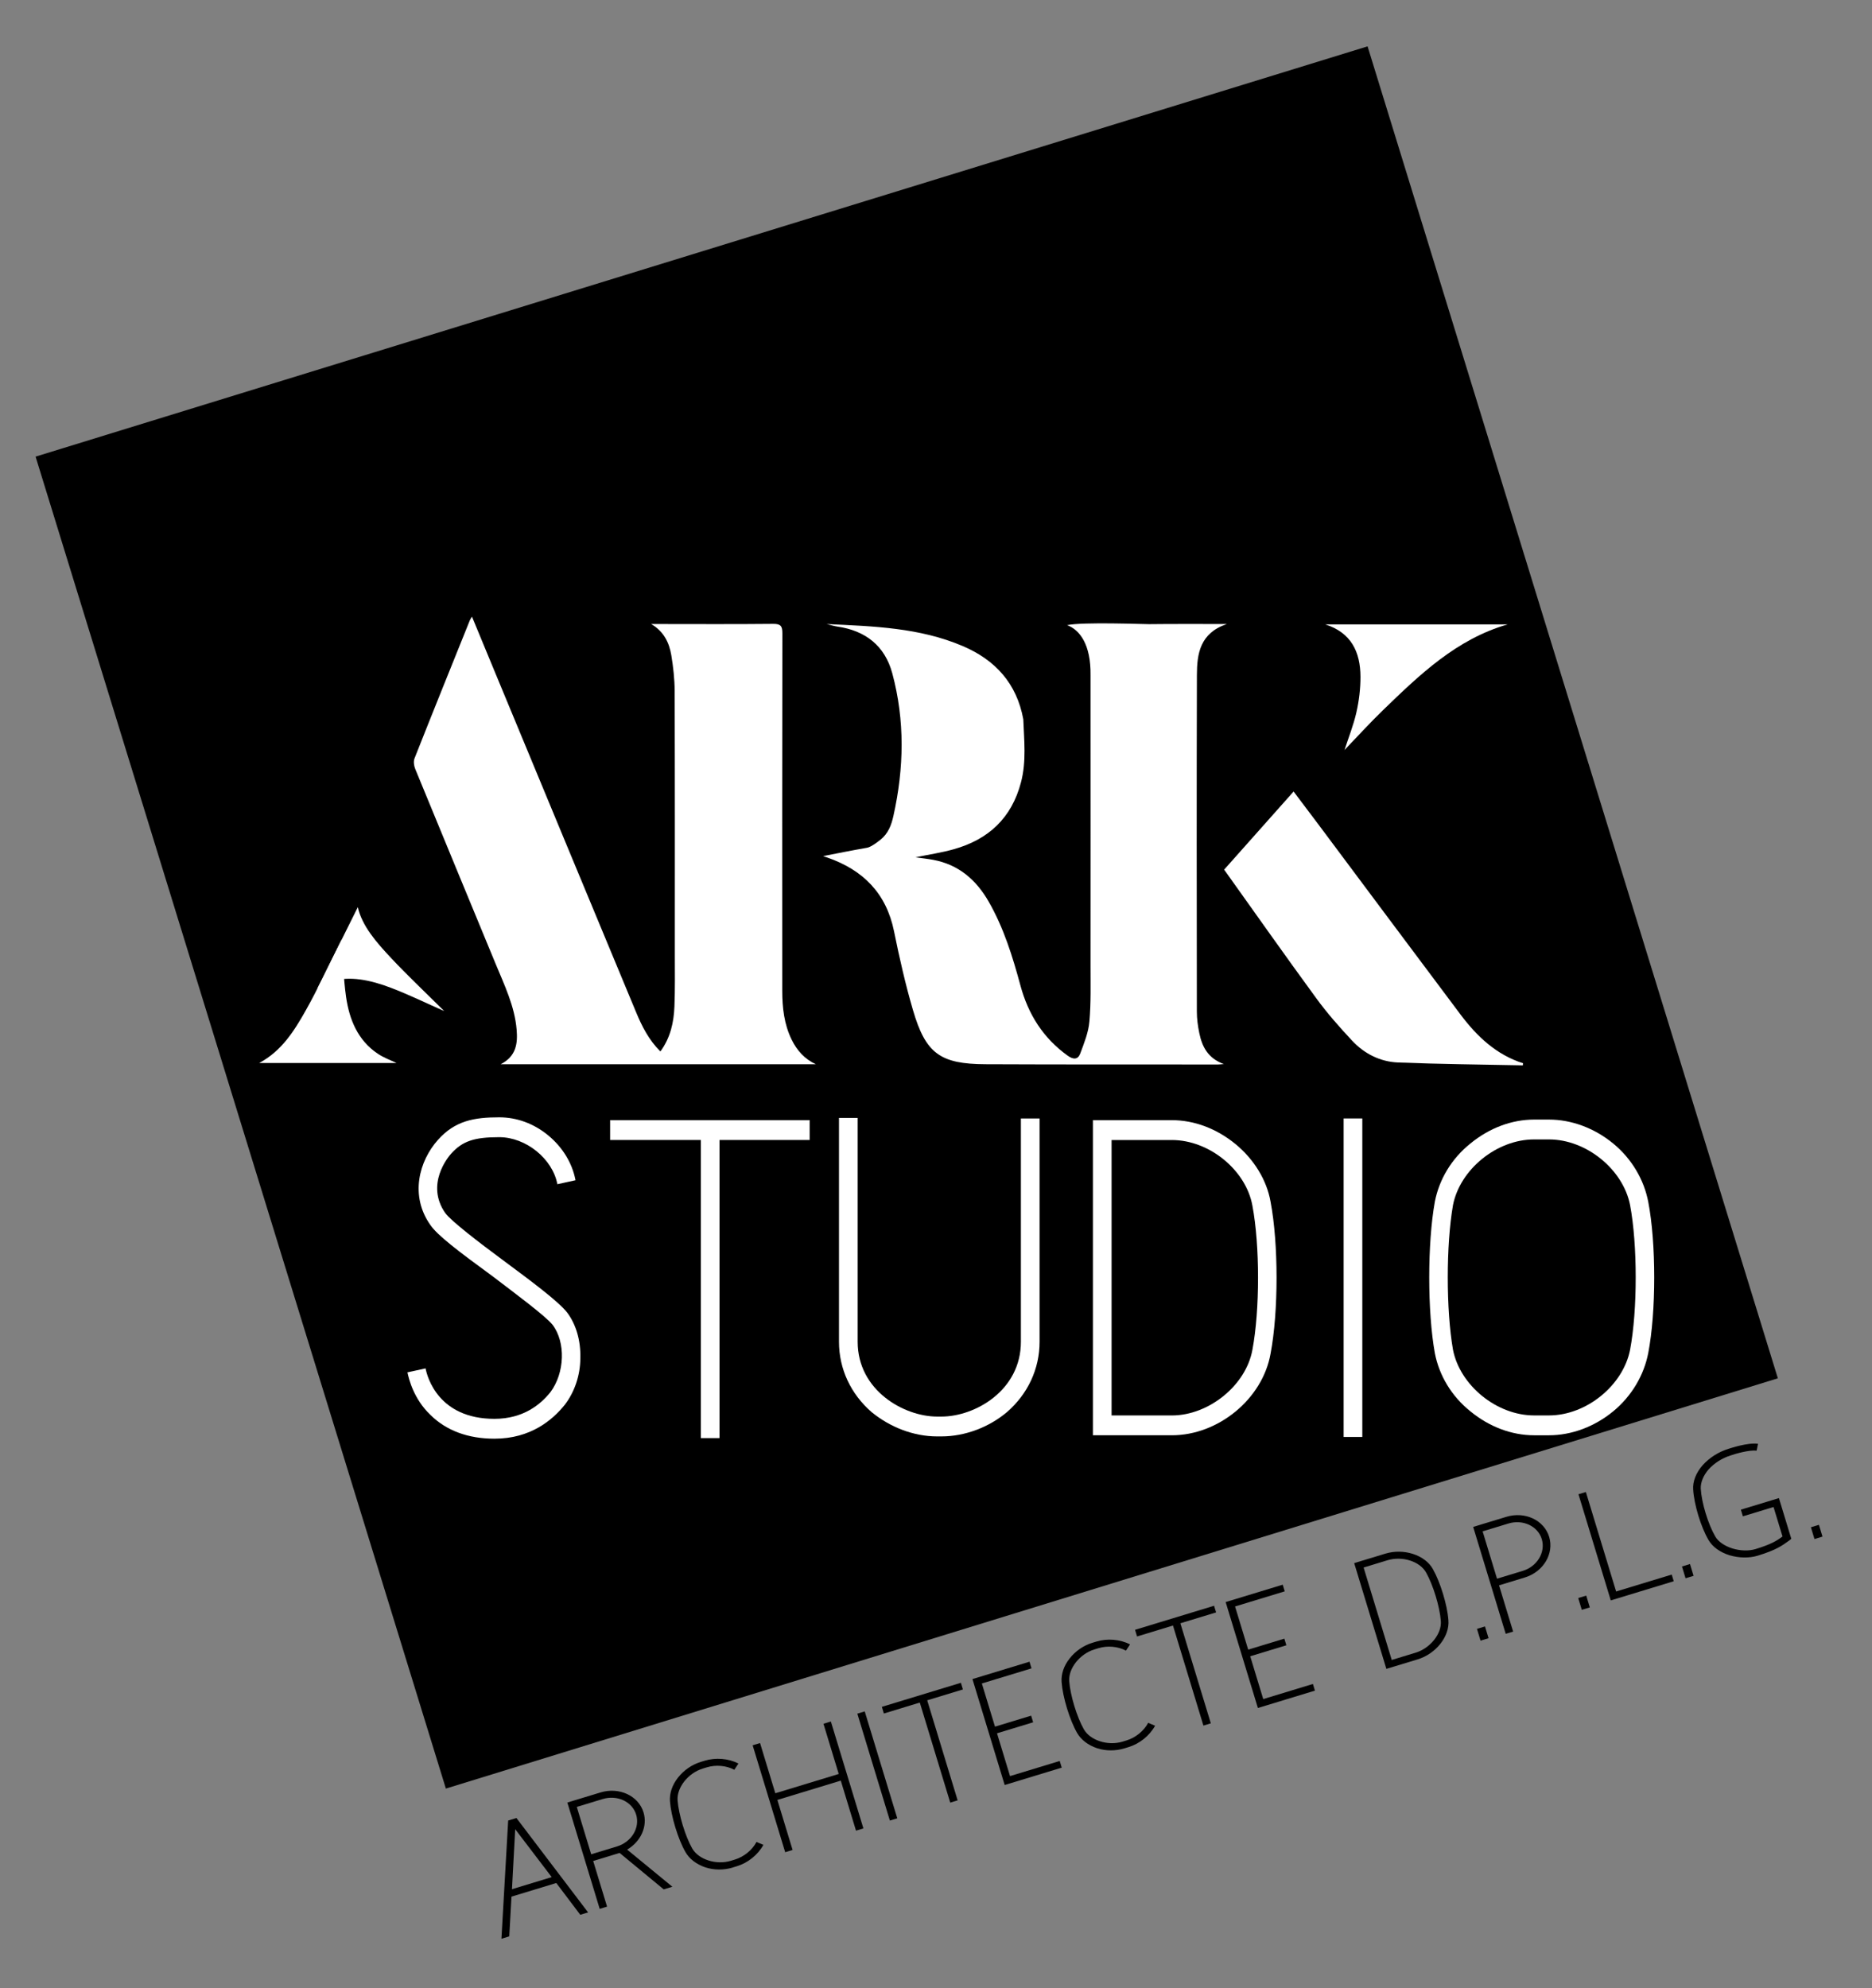 <?xml version="1.0" encoding="UTF-8"?>
<svg id="Calque_1" xmlns="http://www.w3.org/2000/svg" version="1.1" viewBox="0 0 730.67 776">
  <rect x="0" y="0" width="730.67" height="776" fill="#808080" stroke="none"/>
  <!-- Generator: Adobe Illustrator 29.4.0, SVG Export Plug-In . SVG Version: 2.1.0 Build 152)  -->
  <defs>
    <style>
      .st0 {
        fill: #fff;
      }
    </style>
  </defs>
  <rect x="81.87" y="86.09" width="544" height="544" transform="translate(591.96 -85.49) rotate(72.88)"/>
  <g>
    <path class="st0" d="M167.98,552.26c-6.46-6.19-8.33-13.72-8.95-16.59l7.08-1.55c.62,3.32,5,19.69,26.86,19.69,11.45,0,18.12-5.75,21.86-10.4,5.62-7.52,6.04-19.47.83-26.33-2.92-3.54-13.95-11.72-23.53-19.02-13.33-9.73-21.45-15.93-24.15-19.91-8.12-11.5-4.37-25,2.92-33.18,6.66-7.52,14.16-8.85,23.95-8.85,6.87,0,13.53,2.43,19.16,7.08,5.62,4.65,9.37,10.84,10.62,17.48l-7.08,1.55c-1.87-9.95-12.29-18.36-22.7-18.36-9.79,0-14.37,1.55-18.74,6.42-1.04,1.11-10.2,11.95-2.29,23.23,2.29,3.1,12.91,11.28,22.49,18.36,11.04,8.19,21.45,15.93,24.99,20.35,3.54,4.65,5.41,11.06,5.21,17.92,0,6.64-2.29,13.27-6.04,18.14-4.79,5.97-13.33,13.27-27.49,13.27-10.2,0-18.74-3.1-24.99-9.29Z"/>
    <path class="st0" d="M280.83,561.33h-7.29v-116.36h-35.4v-7.74h77.88v7.74h-35.19v116.36Z"/>
    <path class="st0" d="M365.78,560.67c-9.16,0-18.32-3.54-25.61-9.51-8.12-7.08-12.7-16.81-12.7-27.43v-87.38h7.29v87.38c0,19.03,18.12,29.2,31.02,29.2h1.67c13.12,0,31.02-10.18,31.02-29.2v-87.16h7.29v87.16c0,10.62-4.58,20.35-12.7,27.43-7.08,5.97-16.45,9.51-25.61,9.51h-1.67Z"/>
    <path class="st0" d="M426.58,560.23v-123h30.82c8.75,0,17.49,3.32,24.78,9.29,7.29,5.97,12.28,14.16,13.74,22.56,3.12,16.37,3.12,42.92,0,59.29-3.12,17.7-20.41,31.86-38.52,31.86h-30.82ZM433.87,552.49h23.53c14.37,0,28.94-11.72,31.44-25.66,2.92-15.49,2.92-40.7,0-56.19-2.5-13.94-16.87-25.66-31.44-25.66h-23.53v107.51Z"/>
    <path class="st0" d="M531.73,560.89h-7.29v-124.33h7.29v124.33Z"/>
    <path class="st0" d="M598.77,560.23c-8.75,0-17.49-3.32-24.78-9.29-7.5-5.97-12.29-14.16-13.95-22.79-2.92-16.15-2.92-42.92,0-59.07,1.67-8.63,6.45-16.81,13.95-22.79,7.29-5.97,16.03-9.29,24.78-9.29h5.83c8.75,0,17.7,3.32,24.99,9.29,7.29,5.97,12.08,14.16,13.74,22.79,3.12,16.15,3.12,42.92,0,59.07-1.67,8.63-6.46,16.81-13.74,22.79-7.29,5.97-16.24,9.29-24.99,9.29h-5.83ZM598.77,444.75c-14.58,0-28.94,11.72-31.65,25.66-2.71,15.49-2.71,40.93,0,56.41,2.71,13.94,17.07,25.66,31.65,25.66h5.83c14.58,0,28.94-11.72,31.65-25.66,2.92-15.49,2.92-40.93,0-56.41-2.71-13.94-17.07-25.66-31.65-25.66h-5.83Z"/>
  </g>
  <g>
    <path class="st0" d="M477.73,415.34c-1.39.1-1.86.16-2.33.16-30.25-.02-60.49.04-90.72-.1-17.74-.08-23.38-4.18-28.35-21.18-2.95-10.08-5.28-20.37-7.37-30.68-3.02-14.89-12.11-23.99-26.08-28.83-.75-.26-1.5-.51-1.61-.54,5.39-1.06,11.23-2.24,17.11-3.26.46-.08,1.83-.39,5.23-3.1,3.1-2.47,4.31-5.76,5.11-9.37,4.14-18.58,4.52-37.18-.45-55.63-2.9-10.74-10.46-16.66-21.44-18.24-1.12-.16-2.22-.52-4.18-.98,18.58.84,36.28,1.45,52.97,8.52,12.88,5.46,21.22,14.67,23.79,28.65,0,0-.02,0-.03,0,0,0,.02,0,.03.02.3,8.19,1.25,16.35-.89,24.53-3.65,13.98-12.7,22.38-26.29,26.18-4.79,1.35-9.75,2.07-14.91,3.14,2.44.34,4.69.58,6.91.99,9.95,1.85,16.81,7.81,21.7,16.37,5.85,10.23,9.3,21.37,12.35,32.65,3.05,11.28,8.87,20.54,18.45,27.42,2.23,1.6,4,1.59,4.91-.86,1.5-4.04,3.2-8.21,3.56-12.43.66-7.35.44-14.79.45-22.19.03-34.4,0-68.81,0-103.21v-9.82c.17-12.08-4.31-17.79-9.15-19.54,6.14-1.3,30.07-.36,31.99-.38,9.02-.11,18.05-.05,27.09-.06h3.3c-10.53,3.53-11.69,11.62-11.71,19.9-.13,43.79-.08,87.59-.02,131.37,0,2.79.38,5.62.95,8.37,1.08,5.26,3.28,9.84,9.64,12.15Z"/>
    <path class="st0" d="M184.2,240.65c3.11,7.51,6.05,14.62,8.99,21.73,18.35,44.26,36.69,88.52,55.1,132.75,2.27,5.45,4.92,10.75,9.47,15.29,3.96-5.42,5.22-11.37,5.48-17.51.28-6.77.15-13.55.16-20.32,0-34.3.04-68.6-.07-102.89-.02-4.66-.55-9.36-1.31-13.96-.83-4.97-2.99-9.33-7.86-12.16.76,0,1.51,0,2.27,0,15.12,0,30.24.1,45.35-.06,2.99-.03,3.6.9,3.6,3.69-.08,46.49-.07,92.99-.05,139.49,0,6.61.71,13.11,3.69,19.16,2.08,4.21,5.05,7.53,9.45,9.56h-123.07c6.11-3.12,6.71-8.12,6.25-13.55-.78-9.22-4.8-17.41-8.25-25.78-10.45-25.32-20.94-50.63-31.34-75.97-.5-1.22-.73-2.93-.27-4.09,7.12-18.02,14.38-35.98,21.62-53.96.11-.28.31-.53.81-1.39Z"/>
    <path class="st0" d="M594.38,415.84c-16.23-.34-32.48-.47-48.7-1.12-6.96-.28-13.16-3.41-17.94-8.53-4.88-5.24-9.67-10.64-13.89-16.42-12.11-16.55-23.91-33.33-36.05-50.33,8.89-9.99,17.85-20.07,27.11-30.49,3.33,4.41,6.56,8.67,9.76,12.95,18.45,24.69,36.86,49.42,55.37,74.07,6.4,8.52,13.94,15.71,24.44,19.05-.03.27-.07.54-.1.81Z"/>
    <path class="st0" d="M588.44,243.72c-19.99,5.78-34.32,19.63-48.63,33.47-5.23,5.06-10.13,10.46-15.03,15.55,1.54-4.74,3.49-9.61,4.64-14.66,1.03-4.53,1.6-9.26,1.59-13.9-.02-9.68-3.63-17.27-13.74-20.46h71.17Z"/>
    <path class="st0" d="M101.17,414.92c8.81-4.72,13.69-12.58,18.18-20.54,4.8-8.52,8.88-17.44,13.28-26.19.36-.72.73-1.44.77-1.51.5,7.17.59,14.93,1.69,22.53,1.27,8.73,4.53,16.78,12.26,22.02,2.44,1.66,5.32,2.67,7.44,3.7h-53.62Z"/>
    <path class="st0" d="M139.66,354.09c1.63,7.31,7.23,13.71,13.04,19.91,6.22,6.63,13,13.03,19.54,19.52.54.54,1.07,1.07,1.13,1.13-6.57-2.9-13.54-6.3-20.67-9.04-8.19-3.14-16.36-4.79-23.32-2.55-2.2.71-3.95,1.96-5.5,2.76,5.14-10.33,10.46-21.03,15.78-31.73Z"/>
  </g>
  <g>
    <path d="M201.57,709.62l27.97,36.84-3.05.93-9.36-12.4-17.49,5.32-.87,15.51-3.05.93,2.63-46.15,3.22-.98ZM215.34,732.69l-14.25-18.7-1.26,23.42,15.51-4.72Z"/>
    <path d="M234.07,745.08l-12.63-41.5,12.95-3.94c7.26-2.21,14.8,1.26,16.79,7.79,1.67,5.49-1.11,11.45-6.4,14.52l17.66,14.5-3.38,1.03-17.22-14.23-10.31,3.14,5.42,17.82-2.89.88ZM230.75,723.78l10.06-3.06c5.69-1.73,9.05-7.3,7.49-12.42s-7.42-7.8-13.11-6.07l-10.06,3.06,5.62,18.49Z"/>
    <path d="M286.04,728.94c-3.46,1.05-7.25,1.07-10.74-.06-3.52-1.2-6.23-3.3-7.77-5.99-2.89-5.04-5.6-13.95-6.03-19.82-.22-3.1.86-6.35,3.14-9.23,2.28-2.88,5.4-5.05,8.87-6.11l1.57-.48c4.21-1.28,9.18-.93,13.14,1.11l-1.6,2.43c-3.22-1.7-7.28-2-10.74-.95l-1.57.48c-5.69,1.73-10.19,7.4-9.84,12.4.43,5.55,3,14.01,5.71,18.78,2.5,4.35,9.38,6.55,15.08,4.82l1.57-.48c3.55-1.08,6.73-3.67,8.45-6.87l2.69,1.13c-2.15,3.9-6.06,7.04-10.35,8.34l-1.57.48Z"/>
    <path d="M337,713.68l-2.89.88-5.94-19.53-24.75,7.53,5.94,19.53-2.89.88-12.7-41.73,2.89-.88,5.96,19.6,24.75-7.53-5.96-19.6,2.89-.88,12.7,41.73Z"/>
    <path d="M350.22,709.74l-2.89.88-12.7-41.73,2.89-.88,12.7,41.73Z"/>
    <path d="M373.78,702.73l-2.89.88-11.88-39.05-14.02,4.27-.79-2.6,30.85-9.39.79,2.6-13.94,4.24,11.88,39.05Z"/>
    <path d="M403.26,672.26l-14.11,4.29,5.08,16.71,19.39-5.9.79,2.6-22.27,6.78-12.58-41.35,22.27-6.78.79,2.6-19.39,5.9,5.13,16.85,14.11-4.29.79,2.6Z"/>
    <path d="M438.9,682.43c-3.46,1.05-7.25,1.07-10.74-.06-3.52-1.2-6.23-3.3-7.77-5.99-2.89-5.04-5.6-13.95-6.03-19.82-.22-3.1.86-6.35,3.14-9.23,2.28-2.88,5.4-5.05,8.87-6.1l1.57-.48c4.21-1.28,9.18-.93,13.14,1.11l-1.6,2.43c-3.22-1.7-7.28-2-10.74-.95l-1.57.48c-5.69,1.73-10.19,7.4-9.84,12.4.43,5.55,3,14.01,5.72,18.78,2.5,4.35,9.38,6.55,15.08,4.82l1.57-.48c3.55-1.08,6.73-3.67,8.46-6.87l2.69,1.13c-2.15,3.9-6.06,7.04-10.35,8.34l-1.57.48Z"/>
    <path d="M472.6,672.66l-2.89.88-11.88-39.05-14.02,4.27-.79-2.6,30.85-9.39.79,2.6-13.94,4.24,11.88,39.05Z"/>
    <path d="M502.09,642.2l-14.11,4.29,5.08,16.71,19.39-5.9.79,2.6-22.27,6.78-12.58-41.35,22.27-6.78.79,2.6-19.39,5.9,5.13,16.85,14.11-4.29.79,2.6Z"/>
    <path d="M541.12,651.41l-12.56-41.28,12.21-3.71c3.46-1.05,7.27-.99,10.76.13,3.5,1.13,6.31,3.27,7.75,5.92,2.91,5.12,5.62,14.03,6.05,19.9.57,6.32-4.83,13.15-12.01,15.33l-12.21,3.71ZM543.22,647.93l9.32-2.84c5.69-1.73,10.27-7.42,9.84-12.4-.43-5.55-3-14.01-5.74-18.86-2.41-4.38-9.3-6.58-15.08-4.82l-9.32,2.84,10.98,36.08Z"/>
    <path d="M581.01,639.44l-3.13.95-1.4-4.6,3.13-.95,1.4,4.6Z"/>
    <path d="M590.59,636.85l-2.89.88-12.7-41.73,12.95-3.94c7.26-2.21,14.72,1.28,16.71,7.81,1.99,6.53-2.24,13.66-9.5,15.87l-10.06,3.06,5.49,18.04ZM584.31,616.21l10.06-3.06c5.61-1.71,8.96-7.27,7.41-12.39s-7.42-7.8-13.03-6.09l-10.06,3.06,5.62,18.49Z"/>
    <path d="M620.53,627.41l-3.13.95-1.4-4.6,3.13-.95,1.4,4.6Z"/>
    <path d="M653.29,617.2l-24.58,7.48-12.61-41.43,2.89-.88,11.81,38.83,21.7-6.6.79,2.6Z"/>
    <path d="M661.03,615.09l-3.13.95-1.4-4.6,3.13-.95,1.4,4.6Z"/>
    <path d="M675.09,607.08c-3.79-1.2-6.69-3.32-8.21-5.94-2.97-5.02-5.68-13.93-6.01-19.75-.22-3.1,1.09-6.5,3.7-9.48,2.63-2.91,6.17-5.2,10.13-6.41.66-.2,7.36-2.48,11.48-1.95l-.54,2.68c-2.9-.34-8.2,1.2-9.99,1.82l-.08.03c-3.38,1.03-6.47,3.02-8.7,5.49-2.06,2.41-3.14,5.09-3.04,7.49.32,5.5,2.87,13.89,5.69,18.71,1.15,2,3.64,3.68,6.64,4.63,3.08.93,6.36,1.07,9.08.24,6.02-1.83,8.29-3.25,10.5-4.9l-3.5-11.51-11.96,3.64-.79-2.6,14.85-4.52,4.83,15.89-.79.65c-2.74,1.97-5,3.71-12.34,5.94-3.3,1-7.29.92-10.95-.16Z"/>
    <path d="M711.35,599.78l-3.13.95-1.4-4.6,3.13-.95,1.4,4.6Z"/>
  </g>
</svg>